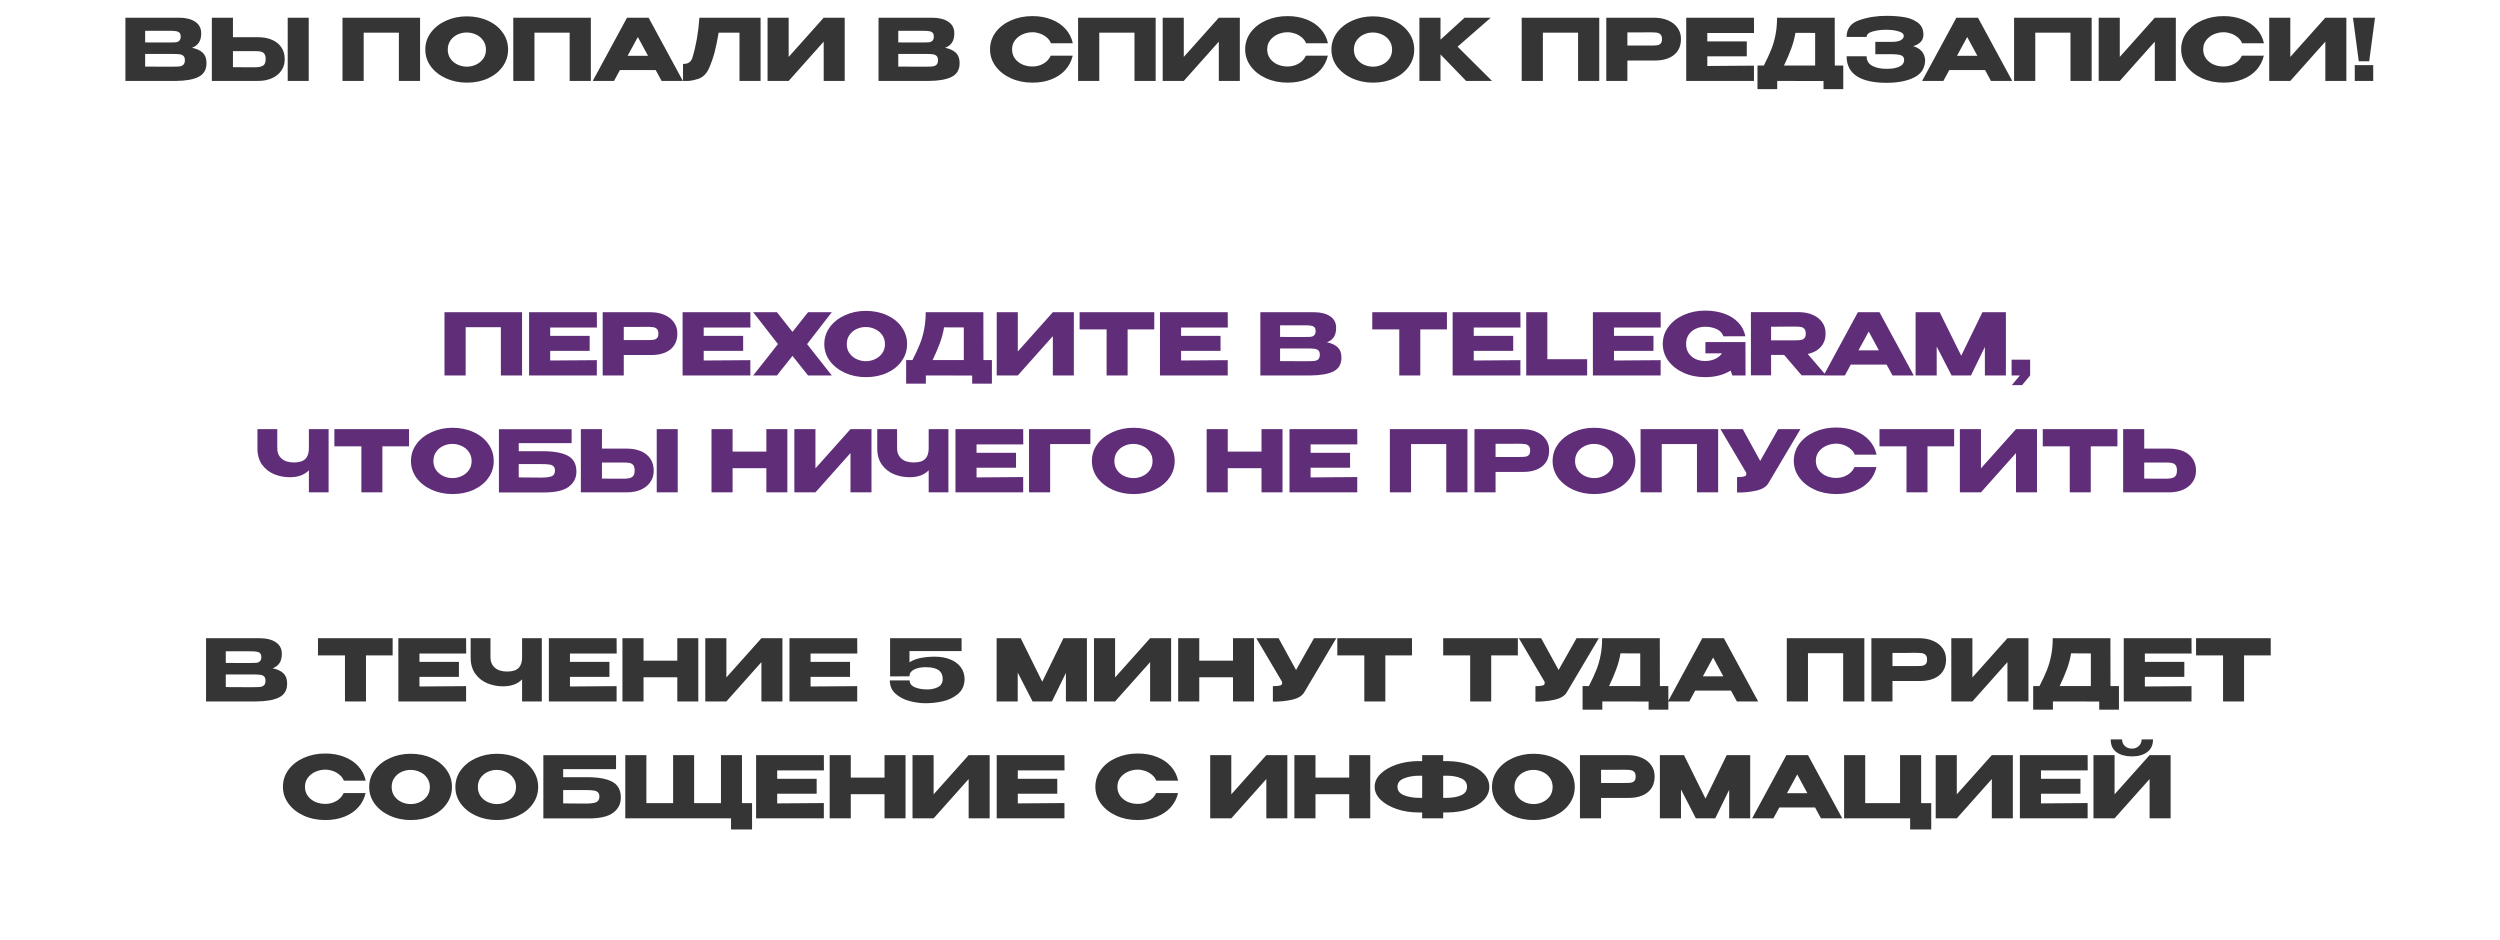 <?xml version="1.0" encoding="UTF-8"?> <svg xmlns="http://www.w3.org/2000/svg" width="1112" height="418" viewBox="0 0 1112 418" fill="none"> <path d="M85.386 21.256C87.514 21.687 89.122 22.434 90.212 23.498C91.301 24.537 91.846 26.031 91.846 27.982V28.134C91.846 30.997 90.655 33.023 88.274 34.214C85.918 35.379 82.523 35.975 78.09 36H78.014H76.532H55.784V7.88H79.838C82.776 7.905 85.12 8.513 86.868 9.704C88.616 10.895 89.49 12.579 89.49 14.758V14.91C89.49 16.557 89.148 17.899 88.464 18.938C87.78 19.977 86.754 20.749 85.386 21.256ZM75.43 18.9C76.696 18.9 77.621 18.875 78.204 18.824C78.812 18.748 79.318 18.52 79.724 18.14C80.154 17.76 80.37 17.127 80.37 16.24C80.37 15.429 80.167 14.847 79.762 14.492C79.356 14.137 78.837 13.922 78.204 13.846C77.57 13.745 76.646 13.694 75.43 13.694H75.392H64.562V18.862C67.171 18.862 68.894 18.875 69.73 18.9H71.554H75.43ZM76.684 29.654C78.102 29.654 79.166 29.616 79.876 29.54C80.585 29.439 81.155 29.185 81.586 28.78C82.016 28.349 82.232 27.678 82.232 26.766C82.232 25.879 82.016 25.246 81.586 24.866C81.155 24.461 80.585 24.22 79.876 24.144C79.166 24.043 78.102 23.992 76.684 23.992H76.646H64.562V29.616C68.134 29.616 70.667 29.629 72.162 29.654C73.682 29.654 74.72 29.654 75.278 29.654H76.684ZM114.635 16.544C117.042 16.544 119.144 16.924 120.943 17.684C122.742 18.444 124.135 19.559 125.123 21.028C126.136 22.497 126.643 24.258 126.643 26.31V26.462C126.643 28.337 126.136 29.996 125.123 31.44C124.135 32.884 122.729 34.011 120.905 34.822C119.106 35.607 117.029 36 114.673 36H94.229V7.88H103.615V16.544H114.635ZM127.973 36V7.88H137.321V36H127.973ZM113.495 29.92C115.066 29.92 116.231 29.679 116.991 29.198C117.776 28.717 118.169 27.741 118.169 26.272C118.169 25.233 117.979 24.461 117.599 23.954C117.219 23.447 116.712 23.118 116.079 22.966C115.446 22.814 114.584 22.738 113.495 22.738H113.457H103.615V29.882C106.604 29.882 108.694 29.895 109.885 29.92C111.101 29.92 111.924 29.92 112.355 29.92H113.495ZM186.846 7.88V36H177.422V14.53H161.766V36H152.342V7.88H186.846ZM207.641 7.272C211.112 7.272 214.24 7.918 217.027 9.21C219.839 10.477 222.03 12.237 223.601 14.492C225.197 16.721 225.995 19.242 225.995 22.054C225.995 24.841 225.197 27.349 223.601 29.578C222.03 31.807 219.852 33.568 217.065 34.86C214.278 36.127 211.15 36.76 207.679 36.76C204.335 36.76 201.244 36.127 198.407 34.86C195.57 33.568 193.315 31.807 191.643 29.578C189.996 27.323 189.173 24.815 189.173 22.054C189.173 19.267 189.996 16.747 191.643 14.492C193.315 12.237 195.557 10.477 198.369 9.21C201.206 7.918 204.297 7.272 207.641 7.272ZM207.679 29.654C209.098 29.654 210.453 29.35 211.745 28.742C213.062 28.134 214.126 27.26 214.937 26.12C215.748 24.98 216.153 23.625 216.153 22.054C216.153 20.483 215.735 19.128 214.899 17.988C214.088 16.823 213.024 15.949 211.707 15.366C210.39 14.758 209.022 14.454 207.603 14.454C206.159 14.454 204.791 14.758 203.499 15.366C202.207 15.974 201.156 16.861 200.345 18.026C199.56 19.166 199.167 20.509 199.167 22.054C199.167 23.625 199.572 24.98 200.383 26.12C201.194 27.26 202.245 28.134 203.537 28.742C204.854 29.35 206.235 29.654 207.679 29.654ZM262.809 7.88V36H253.385V14.53H237.729V36H228.305V7.88H262.809ZM303.744 36H294.282L291.66 31.174H275.738L273.116 36H263.654L278.892 7.88H288.506L303.744 36ZM283.718 16.468L279.158 24.828H288.24L283.718 16.468ZM338.309 7.88V36H328.923V14.53H319.651C319.094 17.849 318.511 20.699 317.903 23.08C317.295 25.436 316.434 27.906 315.319 30.49C314.179 32.897 312.583 34.429 310.531 35.088C308.504 35.721 306.908 36.025 305.743 36C304.603 36 303.957 36 303.805 36V28.438C305.021 28.438 305.946 28.21 306.579 27.754C307.212 27.273 307.668 26.614 307.947 25.778C309.594 20.407 310.645 14.441 311.101 7.88H338.309ZM350.8 7.88V25.322L366.38 7.88H375.728V36H366.38V18.52L350.8 36H341.414V7.88H350.8ZM420.372 21.256C422.5 21.687 424.109 22.434 425.198 23.498C426.287 24.537 426.832 26.031 426.832 27.982V28.134C426.832 30.997 425.641 33.023 423.26 34.214C420.904 35.379 417.509 35.975 413.076 36H413H411.518H390.77V7.88H414.824C417.763 7.905 420.106 8.513 421.854 9.704C423.602 10.895 424.476 12.579 424.476 14.758V14.91C424.476 16.557 424.134 17.899 423.45 18.938C422.766 19.977 421.74 20.749 420.372 21.256ZM410.416 18.9C411.683 18.9 412.607 18.875 413.19 18.824C413.798 18.748 414.305 18.52 414.71 18.14C415.141 17.76 415.356 17.127 415.356 16.24C415.356 15.429 415.153 14.847 414.748 14.492C414.343 14.137 413.823 13.922 413.19 13.846C412.557 13.745 411.632 13.694 410.416 13.694H410.378H399.548V18.862C402.157 18.862 403.88 18.875 404.716 18.9H406.54H410.416ZM411.67 29.654C413.089 29.654 414.153 29.616 414.862 29.54C415.571 29.439 416.141 29.185 416.572 28.78C417.003 28.349 417.218 27.678 417.218 26.766C417.218 25.879 417.003 25.246 416.572 24.866C416.141 24.461 415.571 24.22 414.862 24.144C414.153 24.043 413.089 23.992 411.67 23.992H411.632H399.548V29.616C403.12 29.616 405.653 29.629 407.148 29.654C408.668 29.654 409.707 29.654 410.264 29.654H411.67ZM440.367 21.978C440.367 19.166 441.191 16.633 442.837 14.378C444.509 12.123 446.777 10.363 449.639 9.096C452.527 7.804 455.719 7.158 459.215 7.158C462.357 7.158 465.194 7.665 467.727 8.678C470.261 9.666 472.338 11.072 473.959 12.896C475.581 14.695 476.657 16.81 477.189 19.242H467.461C467.081 18.229 466.435 17.355 465.523 16.62C464.637 15.86 463.636 15.29 462.521 14.91C461.407 14.53 460.317 14.34 459.253 14.34C457.759 14.34 456.302 14.644 454.883 15.252C453.49 15.86 452.35 16.747 451.463 17.912C450.602 19.052 450.171 20.407 450.171 21.978C450.171 23.549 450.602 24.917 451.463 26.082C452.325 27.222 453.439 28.096 454.807 28.704C456.201 29.287 457.683 29.578 459.253 29.578C461.001 29.578 462.61 29.16 464.079 28.324C465.574 27.488 466.676 26.297 467.385 24.752H477.151C476.594 27.159 475.505 29.274 473.883 31.098C472.262 32.897 470.197 34.29 467.689 35.278C465.181 36.266 462.357 36.76 459.215 36.76C455.745 36.76 452.565 36.114 449.677 34.822C446.815 33.53 444.547 31.757 442.875 29.502C441.203 27.247 440.367 24.739 440.367 21.978ZM514.04 7.88V36H504.616V14.53H488.96V36H479.536V7.88H514.04ZM526.55 7.88V25.322L542.13 7.88H551.478V36H542.13V18.52L526.55 36H517.164V7.88H526.55ZM553.848 21.978C553.848 19.166 554.671 16.633 556.318 14.378C557.99 12.123 560.257 10.363 563.12 9.096C566.008 7.804 569.2 7.158 572.696 7.158C575.837 7.158 578.674 7.665 581.208 8.678C583.741 9.666 585.818 11.072 587.44 12.896C589.061 14.695 590.138 16.81 590.67 19.242H580.942C580.562 18.229 579.916 17.355 579.004 16.62C578.117 15.86 577.116 15.29 576.002 14.91C574.887 14.53 573.798 14.34 572.734 14.34C571.239 14.34 569.782 14.644 568.364 15.252C566.97 15.86 565.83 16.747 564.944 17.912C564.082 19.052 563.652 20.407 563.652 21.978C563.652 23.549 564.082 24.917 564.944 26.082C565.805 27.222 566.92 28.096 568.288 28.704C569.681 29.287 571.163 29.578 572.734 29.578C574.482 29.578 576.09 29.16 577.56 28.324C579.054 27.488 580.156 26.297 580.866 24.752H590.632C590.074 27.159 588.985 29.274 587.364 31.098C585.742 32.897 583.678 34.29 581.17 35.278C578.662 36.266 575.837 36.76 572.696 36.76C569.225 36.76 566.046 36.114 563.158 34.822C560.295 33.53 558.028 31.757 556.356 29.502C554.684 27.247 553.848 24.739 553.848 21.978ZM610.686 7.272C614.157 7.272 617.285 7.918 620.072 9.21C622.884 10.477 625.075 12.237 626.646 14.492C628.242 16.721 629.04 19.242 629.04 22.054C629.04 24.841 628.242 27.349 626.646 29.578C625.075 31.807 622.897 33.568 620.11 34.86C617.323 36.127 614.195 36.76 610.724 36.76C607.38 36.76 604.289 36.127 601.452 34.86C598.615 33.568 596.36 31.807 594.688 29.578C593.041 27.323 592.218 24.815 592.218 22.054C592.218 19.267 593.041 16.747 594.688 14.492C596.36 12.237 598.602 10.477 601.414 9.21C604.251 7.918 607.342 7.272 610.686 7.272ZM610.724 29.654C612.143 29.654 613.498 29.35 614.79 28.742C616.107 28.134 617.171 27.26 617.982 26.12C618.793 24.98 619.198 23.625 619.198 22.054C619.198 20.483 618.78 19.128 617.944 17.988C617.133 16.823 616.069 15.949 614.752 15.366C613.435 14.758 612.067 14.454 610.648 14.454C609.204 14.454 607.836 14.758 606.544 15.366C605.252 15.974 604.201 16.861 603.39 18.026C602.605 19.166 602.212 20.509 602.212 22.054C602.212 23.625 602.617 24.98 603.428 26.12C604.239 27.26 605.29 28.134 606.582 28.742C607.899 29.35 609.28 29.654 610.724 29.654ZM648.336 20.762L663.65 36H652.136L640.736 24.22V36H631.35V7.88H640.736V17.646L651.452 7.88H663.08L648.336 20.762ZM711.35 7.88V36H701.926V14.53H686.27V36H676.846V7.88H711.35ZM735.717 7.88C738.073 7.88 740.15 8.273 741.949 9.058C743.773 9.843 745.179 10.945 746.167 12.364C747.18 13.757 747.687 15.379 747.687 17.228V17.38C747.687 20.42 746.648 22.776 744.571 24.448C742.494 26.095 739.656 26.918 736.059 26.918H723.861V36H714.475V7.88H735.717ZM734.045 20.268C735.362 20.268 736.338 20.23 736.971 20.154C737.63 20.078 738.174 19.837 738.605 19.432C739.036 19.027 739.251 18.355 739.251 17.418C739.251 16.455 739.036 15.759 738.605 15.328C738.174 14.897 737.617 14.631 736.933 14.53C736.249 14.429 735.286 14.378 734.045 14.378H732.791C732.284 14.378 731.398 14.391 730.131 14.416C728.864 14.416 726.774 14.416 723.861 14.416V20.268H734.007H734.045ZM776.968 25.056H759.412V29.35L780.16 29.198V36H750.026V7.88H780.16L780.198 14.682H759.412V18.406H776.968V25.056ZM816.12 29.16H819.882V39.648H811.104V36.038L790.508 36V39.648H781.73V29.16H784.542C785.91 26.5 787.012 24.119 787.848 22.016C788.684 19.913 789.318 17.722 789.748 15.442C790.204 13.137 790.432 10.616 790.432 7.88H816.082L816.12 29.16ZM798.602 14.606C798.197 17.038 797.576 19.369 796.74 21.598C795.93 23.827 794.853 26.348 793.51 29.16H807.38V14.644L798.602 14.606ZM856.294 26.69C856.269 30.211 854.673 32.783 851.506 34.404C848.339 36.025 844.21 36.836 839.118 36.836C833.367 36.836 828.972 35.861 825.932 33.91C822.892 31.934 821.372 28.97 821.372 25.018H830.264C830.264 26.969 831.125 28.4 832.848 29.312C834.571 30.199 836.661 30.629 839.118 30.604C841.271 30.655 843.108 30.363 844.628 29.73C846.148 29.097 846.921 28.083 846.946 26.69C846.946 25.981 846.756 25.449 846.376 25.094C845.996 24.714 845.401 24.461 844.59 24.334C843.779 24.182 842.639 24.106 841.17 24.106H834.14V18.634H841.17C843.197 18.634 844.641 18.381 845.502 17.874C846.363 17.367 846.794 16.747 846.794 16.012C846.794 15.075 846.047 14.391 844.552 13.96C843.083 13.504 841.271 13.263 839.118 13.238C836.661 13.238 834.571 13.504 832.848 14.036C831.125 14.543 830.264 15.341 830.264 16.43H821.372C821.372 12.782 823.209 10.312 826.882 9.02C830.581 7.703 834.659 7.044 839.118 7.044C841.829 7.044 844.349 7.221 846.68 7.576C849.036 7.905 851.101 8.691 852.874 9.932C854.647 11.173 855.534 13.01 855.534 15.442C855.534 17.925 854.014 19.622 850.974 20.534C854.267 21.522 856.041 23.549 856.294 26.614V26.69ZM895.045 36H885.583L882.961 31.174H867.039L864.417 36H854.955L870.193 7.88H879.807L895.045 36ZM875.019 16.468L870.459 24.828H879.541L875.019 16.468ZM930.37 7.88V36H920.946V14.53H905.29V36H895.866V7.88H930.37ZM942.881 7.88V25.322L958.461 7.88H967.809V36H958.461V18.52L942.881 36H933.495V7.88H942.881ZM970.178 21.978C970.178 19.166 971.001 16.633 972.648 14.378C974.32 12.123 976.587 10.363 979.45 9.096C982.338 7.804 985.53 7.158 989.026 7.158C992.167 7.158 995.005 7.665 997.538 8.678C1000.07 9.666 1002.15 11.072 1003.77 12.896C1005.39 14.695 1006.47 16.81 1007 19.242H997.272C996.892 18.229 996.246 17.355 995.334 16.62C994.447 15.86 993.447 15.29 992.332 14.91C991.217 14.53 990.128 14.34 989.064 14.34C987.569 14.34 986.113 14.644 984.694 15.252C983.301 15.86 982.161 16.747 981.274 17.912C980.413 19.052 979.982 20.407 979.982 21.978C979.982 23.549 980.413 24.917 981.274 26.082C982.135 27.222 983.25 28.096 984.618 28.704C986.011 29.287 987.493 29.578 989.064 29.578C990.812 29.578 992.421 29.16 993.89 28.324C995.385 27.488 996.487 26.297 997.196 24.752H1006.96C1006.4 27.159 1005.32 29.274 1003.69 31.098C1002.07 32.897 1000.01 34.29 997.5 35.278C994.992 36.266 992.167 36.76 989.026 36.76C985.555 36.76 982.376 36.114 979.488 34.822C976.625 33.53 974.358 31.757 972.686 29.502C971.014 27.247 970.178 24.739 970.178 21.978ZM1018.73 7.88V25.322L1034.31 7.88H1043.66V36H1034.31V18.52L1018.73 36H1009.35V7.88H1018.73ZM1049.18 27.26L1046.6 7.88H1056.4L1053.82 27.26H1049.18ZM1047.4 28.97V36H1055.61V28.97H1047.4Z" fill="#353535"></path> <path d="M232.212 138.88V167H222.788V145.53H207.132V167H197.708V138.88H232.212ZM262.279 156.056H244.723V160.35L265.471 160.198V167H235.337V138.88H265.471L265.509 145.682H244.723V149.406H262.279V156.056ZM289.31 138.88C291.666 138.88 293.743 139.273 295.542 140.058C297.366 140.843 298.772 141.945 299.76 143.364C300.773 144.757 301.28 146.379 301.28 148.228V148.38C301.28 151.42 300.241 153.776 298.164 155.448C296.086 157.095 293.249 157.918 289.652 157.918H277.454V167H268.068V138.88H289.31ZM287.638 151.268C288.955 151.268 289.93 151.23 290.564 151.154C291.222 151.078 291.767 150.837 292.198 150.432C292.628 150.027 292.844 149.355 292.844 148.418C292.844 147.455 292.628 146.759 292.198 146.328C291.767 145.897 291.21 145.631 290.526 145.53C289.842 145.429 288.879 145.378 287.638 145.378H286.384C285.877 145.378 284.99 145.391 283.724 145.416C282.457 145.416 280.367 145.416 277.454 145.416V151.268H287.6H287.638ZM330.561 156.056H313.005V160.35L333.753 160.198V167H303.619V138.88H333.753L333.791 145.682H313.005V149.406H330.561V156.056ZM359.415 138.88H369.979L358.997 153.054L369.979 167H359.415L352.499 158.298L345.583 167H335.019L346.039 153.054L335.019 138.88H345.583L352.499 147.62L359.415 138.88ZM385.117 138.272C388.587 138.272 391.716 138.918 394.503 140.21C397.315 141.477 399.506 143.237 401.077 145.492C402.673 147.721 403.471 150.242 403.471 153.054C403.471 155.841 402.673 158.349 401.077 160.578C399.506 162.807 397.327 164.568 394.541 165.86C391.754 167.127 388.625 167.76 385.155 167.76C381.811 167.76 378.72 167.127 375.883 165.86C373.045 164.568 370.791 162.807 369.119 160.578C367.472 158.323 366.649 155.815 366.649 153.054C366.649 150.267 367.472 147.747 369.119 145.492C370.791 143.237 373.033 141.477 375.845 140.21C378.682 138.918 381.773 138.272 385.117 138.272ZM385.155 160.654C386.573 160.654 387.929 160.35 389.221 159.742C390.538 159.134 391.602 158.26 392.413 157.12C393.223 155.98 393.629 154.625 393.629 153.054C393.629 151.483 393.211 150.128 392.375 148.988C391.564 147.823 390.5 146.949 389.183 146.366C387.865 145.758 386.497 145.454 385.079 145.454C383.635 145.454 382.267 145.758 380.975 146.366C379.683 146.974 378.631 147.861 377.821 149.026C377.035 150.166 376.643 151.509 376.643 153.054C376.643 154.625 377.048 155.98 377.859 157.12C378.669 158.26 379.721 159.134 381.013 159.742C382.33 160.35 383.711 160.654 385.155 160.654ZM437.438 160.16H441.2V170.648H432.422V167.038L411.826 167V170.648H403.048V160.16H405.86C407.228 157.5 408.33 155.119 409.166 153.016C410.002 150.913 410.635 148.722 411.066 146.442C411.522 144.137 411.75 141.616 411.75 138.88H437.4L437.438 160.16ZM419.92 145.606C419.514 148.038 418.894 150.369 418.058 152.598C417.247 154.827 416.17 157.348 414.828 160.16H428.698V145.644L419.92 145.606ZM452.721 138.88V156.322L468.301 138.88H477.649V167H468.301V149.52L452.721 167H443.335V138.88H452.721ZM480.209 146.48V138.88H513.421L480.209 146.48ZM513.421 138.88V146.518H501.565V167H492.217V146.518H480.209V138.88H513.421ZM542.9 156.056H525.344V160.35L546.092 160.198V167H515.958V138.88H546.092L546.13 145.682H525.344V149.406H542.9V156.056ZM590.203 152.256C592.331 152.687 593.94 153.434 595.029 154.498C596.118 155.537 596.663 157.031 596.663 158.982V159.134C596.663 161.997 595.472 164.023 593.091 165.214C590.735 166.379 587.34 166.975 582.907 167H582.831H581.349H560.601V138.88H584.655C587.594 138.905 589.937 139.513 591.685 140.704C593.433 141.895 594.307 143.579 594.307 145.758V145.91C594.307 147.557 593.965 148.899 593.281 149.938C592.597 150.977 591.571 151.749 590.203 152.256ZM580.247 149.9C581.514 149.9 582.438 149.875 583.021 149.824C583.629 149.748 584.136 149.52 584.541 149.14C584.972 148.76 585.187 148.127 585.187 147.24C585.187 146.429 584.984 145.847 584.579 145.492C584.174 145.137 583.654 144.922 583.021 144.846C582.388 144.745 581.463 144.694 580.247 144.694H580.209H569.379V149.862C571.988 149.862 573.711 149.875 574.547 149.9H576.371H580.247ZM581.501 160.654C582.92 160.654 583.984 160.616 584.693 160.54C585.402 160.439 585.972 160.185 586.403 159.78C586.834 159.349 587.049 158.678 587.049 157.766C587.049 156.879 586.834 156.246 586.403 155.866C585.972 155.461 585.402 155.22 584.693 155.144C583.984 155.043 582.92 154.992 581.501 154.992H581.463H569.379V160.616C572.951 160.616 575.484 160.629 576.979 160.654C578.499 160.654 579.538 160.654 580.095 160.654H581.501ZM610.388 146.48V138.88H643.6L610.388 146.48ZM643.6 138.88V146.518H631.744V167H622.396V146.518H610.388V138.88H643.6ZM673.08 156.056H655.524V160.35L676.272 160.198V167H646.138V138.88H676.272L676.31 145.682H655.524V149.406H673.08V156.056ZM688.255 138.88V159.78H705.963V167H678.869V138.88H688.255ZM735.461 156.056H717.905V160.35L738.653 160.198V167H708.519V138.88H738.653L738.691 145.682H717.905V149.406H735.461V156.056ZM776.421 167H770.531L769.809 164.834C766.617 166.785 762.817 167.76 758.409 167.76C754.913 167.76 751.733 167.114 748.871 165.822C746.008 164.53 743.741 162.757 742.069 160.502C740.422 158.247 739.599 155.739 739.599 152.978C739.599 150.166 740.435 147.633 742.107 145.378C743.779 143.123 746.046 141.363 748.909 140.096C751.771 138.804 754.938 138.158 758.409 138.158C761.525 138.158 764.349 138.601 766.883 139.488C769.416 140.375 771.506 141.679 773.153 143.402C774.799 145.099 775.863 147.151 776.345 149.558L766.579 149.596C766.072 148.127 765.059 147.05 763.539 146.366C762.044 145.682 760.347 145.34 758.447 145.34C756.876 145.34 755.445 145.657 754.153 146.29C752.861 146.898 751.835 147.785 751.075 148.95C750.34 150.09 749.973 151.433 749.973 152.978C749.973 154.549 750.353 155.917 751.113 157.082C751.873 158.222 752.899 159.096 754.191 159.704C755.483 160.287 756.901 160.578 758.447 160.578C759.992 160.578 761.436 160.287 762.779 159.704C764.121 159.121 765.173 158.273 765.933 157.158H758.561V152.142H776.383V155.448L776.421 167ZM801.376 166.962L793.586 157.88H787.772V166.962H778.804V138.842H800.046C802.402 138.842 804.479 139.235 806.278 140.02C808.102 140.805 809.508 141.907 810.496 143.326C811.509 144.719 812.016 146.341 812.016 148.19V148.342C812.016 150.749 811.307 152.737 809.888 154.308C808.495 155.879 806.557 156.93 804.074 157.462L812.244 166.962H801.376ZM803.2 148.418C803.2 147.43 802.985 146.708 802.554 146.252C802.149 145.796 801.617 145.517 800.958 145.416C800.299 145.315 799.337 145.264 798.07 145.264H796.702C794.827 145.315 791.851 145.34 787.772 145.34V151.382H797.994H798.07C799.337 151.382 800.299 151.331 800.958 151.23C801.617 151.129 802.149 150.875 802.554 150.47C802.985 150.039 803.2 149.355 803.2 148.418ZM851.237 167H841.775L839.153 162.174H823.231L820.609 167H811.147L826.385 138.88H835.999L851.237 167ZM831.211 147.468L826.651 155.828H835.733L831.211 147.468ZM892.224 138.88V167H882.876V154.308L876.682 167H868.056L861.444 154.156V167H852.058V138.88H862.774L872.35 158.222L881.774 138.88H892.224ZM894.757 167V159.97H903.003V167L899.431 171.294H894.871L898.443 167H894.757ZM137.39 190.88H146.168V219H137.39V209.196C135.389 211.248 132.552 212.274 128.878 212.274C126.472 212.274 124.166 211.831 121.962 210.944C119.784 210.032 117.998 208.626 116.604 206.726C115.211 204.801 114.514 202.394 114.514 199.506V190.88H123.33V199.392C123.33 201.317 123.976 202.85 125.268 203.99C126.56 205.13 128.397 205.7 130.778 205.7C133.084 205.7 134.756 205.181 135.794 204.142C136.858 203.103 137.39 201.558 137.39 199.506V190.88ZM148.729 198.48V190.88H181.941L148.729 198.48ZM181.941 190.88V198.518H170.085V219H160.737V198.518H148.729V190.88H181.941ZM201.258 190.272C204.729 190.272 207.858 190.918 210.644 192.21C213.456 193.477 215.648 195.237 217.218 197.492C218.814 199.721 219.612 202.242 219.612 205.054C219.612 207.841 218.814 210.349 217.218 212.578C215.648 214.807 213.469 216.568 210.682 217.86C207.896 219.127 204.767 219.76 201.296 219.76C197.952 219.76 194.862 219.127 192.024 217.86C189.187 216.568 186.932 214.807 185.26 212.578C183.614 210.323 182.79 207.815 182.79 205.054C182.79 202.267 183.614 199.747 185.26 197.492C186.932 195.237 189.174 193.477 191.986 192.21C194.824 190.918 197.914 190.272 201.258 190.272ZM201.296 212.654C202.715 212.654 204.07 212.35 205.362 211.742C206.68 211.134 207.744 210.26 208.554 209.12C209.365 207.98 209.77 206.625 209.77 205.054C209.77 203.483 209.352 202.128 208.516 200.988C207.706 199.823 206.642 198.949 205.324 198.366C204.007 197.758 202.639 197.454 201.22 197.454C199.776 197.454 198.408 197.758 197.116 198.366C195.824 198.974 194.773 199.861 193.962 201.026C193.177 202.166 192.784 203.509 192.784 205.054C192.784 206.625 193.19 207.98 194 209.12C194.811 210.26 195.862 211.134 197.154 211.742C198.472 212.35 199.852 212.654 201.296 212.654ZM241.15 200.684C244.874 200.684 247.851 201.026 250.08 201.71C252.335 202.369 253.944 203.357 254.906 204.674C255.894 205.991 256.388 207.663 256.388 209.69V209.804C256.388 212.54 255.274 214.757 253.044 216.454C250.84 218.151 247.268 219.013 242.328 219.038H221.922V190.918H254.26V197.112H230.738V200.684H241.15ZM240.808 212.426C242.962 212.426 244.507 212.223 245.444 211.818C246.382 211.387 246.85 210.539 246.85 209.272C246.85 208.436 246.622 207.815 246.166 207.41C245.736 206.979 245.102 206.713 244.266 206.612C243.456 206.485 242.303 206.422 240.808 206.422H240.77H230.738V212.35C235.501 212.35 238.541 212.375 239.858 212.426H240.808ZM278.77 199.544C281.176 199.544 283.279 199.924 285.078 200.684C286.876 201.444 288.27 202.559 289.258 204.028C290.271 205.497 290.778 207.258 290.778 209.31V209.462C290.778 211.337 290.271 212.996 289.258 214.44C288.27 215.884 286.864 217.011 285.04 217.822C283.241 218.607 281.164 219 278.808 219H258.364V190.88H267.75V199.544H278.77ZM292.108 219V190.88H301.456V219H292.108ZM277.63 212.92C279.2 212.92 280.366 212.679 281.126 212.198C281.911 211.717 282.304 210.741 282.304 209.272C282.304 208.233 282.114 207.461 281.734 206.954C281.354 206.447 280.847 206.118 280.214 205.966C279.58 205.814 278.719 205.738 277.63 205.738H277.592H267.75V212.882C270.739 212.882 272.829 212.895 274.02 212.92C275.236 212.92 276.059 212.92 276.49 212.92H277.63ZM325.863 200.874H340.873V190.88H350.221V219H340.873V208.246H325.863V219H316.477V190.88H325.863V200.874ZM362.713 190.88V208.322L378.293 190.88H387.641V219H378.293V201.52L362.713 219H353.327V190.88H362.713ZM413.076 190.88H421.854V219H413.076V209.196C411.075 211.248 408.237 212.274 404.564 212.274C402.157 212.274 399.852 211.831 397.648 210.944C395.469 210.032 393.683 208.626 392.29 206.726C390.897 204.801 390.2 202.394 390.2 199.506V190.88H399.016V199.392C399.016 201.317 399.662 202.85 400.954 203.99C402.246 205.13 404.083 205.7 406.464 205.7C408.769 205.7 410.441 205.181 411.48 204.142C412.544 203.103 413.076 201.558 413.076 199.506V190.88ZM451.927 208.056H434.371V212.35L455.119 212.198V219H424.985V190.88H455.119L455.157 197.682H434.371V201.406H451.927V208.056ZM484.999 190.88V197.53H467.101V219H457.715V190.88H484.999ZM504.145 190.272C507.616 190.272 510.744 190.918 513.531 192.21C516.343 193.477 518.534 195.237 520.105 197.492C521.701 199.721 522.499 202.242 522.499 205.054C522.499 207.841 521.701 210.349 520.105 212.578C518.534 214.807 516.356 216.568 513.569 217.86C510.782 219.127 507.654 219.76 504.183 219.76C500.839 219.76 497.748 219.127 494.911 217.86C492.074 216.568 489.819 214.807 488.147 212.578C486.5 210.323 485.677 207.815 485.677 205.054C485.677 202.267 486.5 199.747 488.147 197.492C489.819 195.237 492.061 193.477 494.873 192.21C497.71 190.918 500.801 190.272 504.145 190.272ZM504.183 212.654C505.602 212.654 506.957 212.35 508.249 211.742C509.566 211.134 510.63 210.26 511.441 209.12C512.252 207.98 512.657 206.625 512.657 205.054C512.657 203.483 512.239 202.128 511.403 200.988C510.592 199.823 509.528 198.949 508.211 198.366C506.894 197.758 505.526 197.454 504.107 197.454C502.663 197.454 501.295 197.758 500.003 198.366C498.711 198.974 497.66 199.861 496.849 201.026C496.064 202.166 495.671 203.509 495.671 205.054C495.671 206.625 496.076 207.98 496.887 209.12C497.698 210.26 498.749 211.134 500.041 211.742C501.358 212.35 502.739 212.654 504.183 212.654ZM546.107 200.874H561.117V190.88H570.465V219H561.117V208.246H546.107V219H536.721V190.88H546.107V200.874ZM600.513 208.056H582.957V212.35L603.705 212.198V219H573.571V190.88H603.705L603.743 197.682H582.957V201.406H600.513V208.056ZM652.717 190.88V219H643.293V197.53H627.637V219H618.213V190.88H652.717ZM677.084 190.88C679.44 190.88 681.518 191.273 683.316 192.058C685.14 192.843 686.546 193.945 687.534 195.364C688.548 196.757 689.054 198.379 689.054 200.228V200.38C689.054 203.42 688.016 205.776 685.938 207.448C683.861 209.095 681.024 209.918 677.426 209.918H665.228V219H655.842V190.88H677.084ZM675.412 203.268C676.73 203.268 677.705 203.23 678.338 203.154C678.997 203.078 679.542 202.837 679.972 202.432C680.403 202.027 680.618 201.355 680.618 200.418C680.618 199.455 680.403 198.759 679.972 198.328C679.542 197.897 678.984 197.631 678.3 197.53C677.616 197.429 676.654 197.378 675.412 197.378H674.158C673.652 197.378 672.765 197.391 671.498 197.416C670.232 197.416 668.142 197.416 665.228 197.416V203.268H675.374H675.412ZM709.063 190.272C712.534 190.272 715.662 190.918 718.449 192.21C721.261 193.477 723.452 195.237 725.023 197.492C726.619 199.721 727.417 202.242 727.417 205.054C727.417 207.841 726.619 210.349 725.023 212.578C723.452 214.807 721.274 216.568 718.487 217.86C715.7 219.127 712.572 219.76 709.101 219.76C705.757 219.76 702.666 219.127 699.829 217.86C696.992 216.568 694.737 214.807 693.065 212.578C691.418 210.323 690.595 207.815 690.595 205.054C690.595 202.267 691.418 199.747 693.065 197.492C694.737 195.237 696.979 193.477 699.791 192.21C702.628 190.918 705.719 190.272 709.063 190.272ZM709.101 212.654C710.52 212.654 711.875 212.35 713.167 211.742C714.484 211.134 715.548 210.26 716.359 209.12C717.17 207.98 717.575 206.625 717.575 205.054C717.575 203.483 717.157 202.128 716.321 200.988C715.51 199.823 714.446 198.949 713.129 198.366C711.812 197.758 710.444 197.454 709.025 197.454C707.581 197.454 706.213 197.758 704.921 198.366C703.629 198.974 702.578 199.861 701.767 201.026C700.982 202.166 700.589 203.509 700.589 205.054C700.589 206.625 700.994 207.98 701.805 209.12C702.616 210.26 703.667 211.134 704.959 211.742C706.276 212.35 707.657 212.654 709.101 212.654ZM764.231 190.88V219H754.807V197.53H739.151V219H729.727V190.88H764.231ZM800.834 190.88L786.698 214.744C785.786 216.441 783.937 217.607 781.15 218.24C778.389 218.848 775.551 219.127 772.638 219.076V212.198C774.031 212.198 775.019 212.122 775.602 211.97C776.21 211.818 776.552 211.628 776.628 211.4C776.729 211.172 776.767 210.805 776.742 210.298L765.266 190.88H775.184L782.936 205.016L790.916 190.88H800.834ZM797.879 204.978C797.879 202.166 798.702 199.633 800.349 197.378C802.021 195.123 804.288 193.363 807.151 192.096C810.039 190.804 813.231 190.158 816.727 190.158C819.868 190.158 822.706 190.665 825.239 191.678C827.772 192.666 829.85 194.072 831.471 195.896C833.092 197.695 834.169 199.81 834.701 202.242H824.973C824.593 201.229 823.947 200.355 823.035 199.62C822.148 198.86 821.148 198.29 820.033 197.91C818.918 197.53 817.829 197.34 816.765 197.34C815.27 197.34 813.814 197.644 812.395 198.252C811.002 198.86 809.862 199.747 808.975 200.912C808.114 202.052 807.683 203.407 807.683 204.978C807.683 206.549 808.114 207.917 808.975 209.082C809.836 210.222 810.951 211.096 812.319 211.704C813.712 212.287 815.194 212.578 816.765 212.578C818.513 212.578 820.122 212.16 821.591 211.324C823.086 210.488 824.188 209.297 824.897 207.752H834.663C834.106 210.159 833.016 212.274 831.395 214.098C829.774 215.897 827.709 217.29 825.201 218.278C822.693 219.266 819.868 219.76 816.727 219.76C813.256 219.76 810.077 219.114 807.189 217.822C804.326 216.53 802.059 214.757 800.387 212.502C798.715 210.247 797.879 207.739 797.879 204.978ZM835.995 198.48V190.88H869.207L835.995 198.48ZM869.207 190.88V198.518H857.351V219H848.003V198.518H835.995V190.88H869.207ZM881.131 190.88V208.322L896.711 190.88H906.059V219H896.711V201.52L881.131 219H871.745V190.88H881.131ZM908.618 198.48V190.88H941.83L908.618 198.48ZM941.83 190.88V198.518H929.974V219H920.626V198.518H908.618V190.88H941.83ZM964.774 199.544C967.18 199.544 969.283 199.924 971.082 200.684C972.88 201.444 974.274 202.559 975.262 204.028C976.275 205.497 976.782 207.258 976.782 209.31V209.462C976.782 211.337 976.275 212.996 975.262 214.44C974.274 215.884 972.868 217.011 971.044 217.822C969.245 218.607 967.168 219 964.812 219H944.368V190.88H953.754V199.544H964.698H964.774ZM963.634 212.92C965.204 212.92 966.37 212.679 967.13 212.198C967.915 211.717 968.308 210.741 968.308 209.272C968.308 208.233 968.118 207.461 967.738 206.954C967.358 206.447 966.851 206.118 966.218 205.966C965.584 205.814 964.723 205.738 963.634 205.738H963.596H953.754V212.882C956.743 212.882 958.833 212.895 960.024 212.92C961.24 212.92 962.063 212.92 962.494 212.92H963.634Z" fill="#602E79"></path> <path d="M121.251 297.256C123.379 297.687 124.987 298.434 126.077 299.498C127.166 300.537 127.711 302.031 127.711 303.982V304.134C127.711 306.997 126.52 309.023 124.139 310.214C121.783 311.379 118.388 311.975 113.955 312H113.879H112.397H91.649V283.88H115.703C118.641 283.905 120.985 284.513 122.733 285.704C124.481 286.895 125.355 288.579 125.355 290.758V290.91C125.355 292.557 125.013 293.899 124.329 294.938C123.645 295.977 122.619 296.749 121.251 297.256ZM111.295 294.9C112.561 294.9 113.486 294.875 114.069 294.824C114.677 294.748 115.183 294.52 115.589 294.14C116.019 293.76 116.235 293.127 116.235 292.24C116.235 291.429 116.032 290.847 115.627 290.492C115.221 290.137 114.702 289.922 114.069 289.846C113.435 289.745 112.511 289.694 111.295 289.694H111.257H100.427V294.862C103.036 294.862 104.759 294.875 105.595 294.9H107.419H111.295ZM112.549 305.654C113.967 305.654 115.031 305.616 115.741 305.54C116.45 305.439 117.02 305.185 117.451 304.78C117.881 304.349 118.097 303.678 118.097 302.766C118.097 301.879 117.881 301.246 117.451 300.866C117.02 300.461 116.45 300.22 115.741 300.144C115.031 300.043 113.967 299.992 112.549 299.992H112.511H100.427V305.616C103.999 305.616 106.532 305.629 108.027 305.654C109.547 305.654 110.585 305.654 111.143 305.654H112.549ZM141.436 291.48V283.88H174.648L141.436 291.48ZM174.648 283.88V291.518H162.792V312H153.444V291.518H141.436V283.88H174.648ZM204.128 301.056H186.572V305.35L207.32 305.198V312H177.186V283.88H207.32L207.358 290.682H186.572V294.406H204.128V301.056ZM232.222 283.88H241V312H232.222V302.196C230.221 304.248 227.384 305.274 223.71 305.274C221.304 305.274 218.998 304.831 216.794 303.944C214.616 303.032 212.83 301.626 211.436 299.726C210.043 297.801 209.346 295.394 209.346 292.506V283.88H218.162V292.392C218.162 294.317 218.808 295.85 220.1 296.99C221.392 298.13 223.229 298.7 225.61 298.7C227.916 298.7 229.588 298.181 230.626 297.142C231.69 296.103 232.222 294.558 232.222 292.506V283.88ZM271.073 301.056H253.517V305.35L274.265 305.198V312H244.131V283.88H274.265L274.303 290.682H253.517V294.406H271.073V301.056ZM286.248 293.874H301.258V283.88H310.606V312H301.258V301.246H286.248V312H276.862V283.88H286.248V293.874ZM323.097 283.88V301.322L338.677 283.88H348.025V312H338.677V294.52L323.097 312H313.711V283.88H323.097ZM378.097 301.056H360.541V305.35L381.289 305.198V312H351.155V283.88H381.289L381.327 290.682H360.541V294.406H378.097V301.056ZM429.047 302.158L419.319 301.968L429.047 302.158ZM429.047 302.196C428.971 304.957 427.971 307.136 426.045 308.732C424.12 310.303 421.865 311.379 419.281 311.962C416.723 312.519 414.202 312.798 411.719 312.798C409.439 312.798 407.083 312.481 404.651 311.848C402.219 311.215 400.129 310.138 398.381 308.618C396.659 307.098 395.797 305.109 395.797 302.652H404.613C404.613 303.944 405.297 304.919 406.665 305.578C408.033 306.211 409.693 306.566 411.643 306.642C413.771 306.743 415.583 306.427 417.077 305.692C418.572 304.957 419.319 303.729 419.319 302.006C419.319 300.283 418.711 298.979 417.495 298.092C416.279 297.205 414.329 296.762 411.643 296.762C409.617 296.762 407.919 297.117 406.551 297.826C405.209 298.51 404.537 299.485 404.537 300.752V300.828L395.911 300.866V283.88H427.717V289.58H404.537V294.596C405.931 293.684 407.603 293.038 409.553 292.658C411.529 292.278 413.607 292.088 415.785 292.088C418.369 292.088 420.662 292.493 422.663 293.304C424.665 294.089 426.223 295.242 427.337 296.762C428.477 298.282 429.047 300.081 429.047 302.158V302.196ZM483.463 283.88V312H474.115V299.308L467.921 312H459.295L452.683 299.156V312H443.297V283.88H454.013L463.589 303.222L473.013 283.88H483.463ZM495.99 283.88V301.322L511.57 283.88H520.918V312H511.57V294.52L495.99 312H486.604V283.88H495.99ZM533.433 293.874H548.443V283.88H557.791V312H548.443V301.246H533.433V312H524.047V283.88H533.433V293.874ZM594.375 283.88L580.239 307.744C579.327 309.441 577.478 310.607 574.691 311.24C571.93 311.848 569.092 312.127 566.179 312.076V305.198C567.572 305.198 568.56 305.122 569.143 304.97C569.751 304.818 570.093 304.628 570.169 304.4C570.27 304.172 570.308 303.805 570.283 303.298L558.807 283.88H568.725L576.477 298.016L584.457 283.88H594.375ZM594.839 291.48V283.88H628.051L594.839 291.48ZM628.051 283.88V291.518H616.195V312H606.847V291.518H594.839V283.88H628.051ZM641.93 291.48V283.88H675.142L641.93 291.48ZM675.142 283.88V291.518H663.286V312H653.938V291.518H641.93V283.88H675.142ZM711.158 283.88L697.022 307.744C696.11 309.441 694.261 310.607 691.474 311.24C688.713 311.848 685.875 312.127 682.962 312.076V305.198C684.355 305.198 685.343 305.122 685.926 304.97C686.534 304.818 686.876 304.628 686.952 304.4C687.053 304.172 687.091 303.805 687.066 303.298L675.59 283.88H685.508L693.26 298.016L701.24 283.88H711.158ZM738.319 305.16H742.081V315.648H733.303V312.038L712.707 312V315.648H703.929V305.16H706.741C708.109 302.5 709.211 300.119 710.047 298.016C710.883 295.913 711.517 293.722 711.947 291.442C712.403 289.137 712.631 286.616 712.631 283.88H738.281L738.319 305.16ZM720.801 290.606C720.396 293.038 719.775 295.369 718.939 297.598C718.129 299.827 717.052 302.348 715.709 305.16H729.579V290.644L720.801 290.606ZM782.027 312H772.565L769.943 307.174H754.021L751.399 312H741.937L757.175 283.88H766.789L782.027 312ZM762.001 292.468L757.441 300.828H766.523L762.001 292.468ZM829.264 283.88V312H819.84V290.53H804.184V312H794.76V283.88H829.264ZM853.631 283.88C855.987 283.88 858.064 284.273 859.863 285.058C861.687 285.843 863.093 286.945 864.081 288.364C865.094 289.757 865.601 291.379 865.601 293.228V293.38C865.601 296.42 864.562 298.776 862.485 300.448C860.408 302.095 857.57 302.918 853.973 302.918H841.775V312H832.389V283.88H853.631ZM851.959 296.268C853.276 296.268 854.252 296.23 854.885 296.154C855.544 296.078 856.088 295.837 856.519 295.432C856.95 295.027 857.165 294.355 857.165 293.418C857.165 292.455 856.95 291.759 856.519 291.328C856.088 290.897 855.531 290.631 854.847 290.53C854.163 290.429 853.2 290.378 851.959 290.378H850.705C850.198 290.378 849.312 290.391 848.045 290.416C846.778 290.416 844.688 290.416 841.775 290.416V296.268H851.921H851.959ZM877.326 283.88V301.322L892.906 283.88H902.254V312H892.906V294.52L877.326 312H867.94V283.88H877.326ZM938.747 305.16H942.509V315.648H933.731V312.038L913.135 312V315.648H904.357V305.16H907.169C908.537 302.5 909.639 300.119 910.475 298.016C911.311 295.913 911.945 293.722 912.375 291.442C912.831 289.137 913.059 286.616 913.059 283.88H938.709L938.747 305.16ZM921.229 290.606C920.824 293.038 920.203 295.369 919.367 297.598C918.557 299.827 917.48 302.348 916.137 305.16H930.007V290.644L921.229 290.606ZM971.587 301.056H954.031V305.35L974.779 305.198V312H944.645V283.88H974.779L974.817 290.682H954.031V294.406H971.587V301.056ZM976.805 291.48V283.88H1010.02L976.805 291.48ZM1010.02 283.88V291.518H998.161V312H988.813V291.518H976.805V283.88H1010.02ZM125.846 349.978C125.846 347.166 126.669 344.633 128.316 342.378C129.988 340.123 132.255 338.363 135.118 337.096C138.006 335.804 141.198 335.158 144.694 335.158C147.835 335.158 150.673 335.665 153.206 336.678C155.739 337.666 157.817 339.072 159.438 340.896C161.059 342.695 162.136 344.81 162.668 347.242H152.94C152.56 346.229 151.914 345.355 151.002 344.62C150.115 343.86 149.115 343.29 148 342.91C146.885 342.53 145.796 342.34 144.732 342.34C143.237 342.34 141.781 342.644 140.362 343.252C138.969 343.86 137.829 344.747 136.942 345.912C136.081 347.052 135.65 348.407 135.65 349.978C135.65 351.549 136.081 352.917 136.942 354.082C137.803 355.222 138.918 356.096 140.286 356.704C141.679 357.287 143.161 357.578 144.732 357.578C146.48 357.578 148.089 357.16 149.558 356.324C151.053 355.488 152.155 354.297 152.864 352.752H162.63C162.073 355.159 160.983 357.274 159.362 359.098C157.741 360.897 155.676 362.29 153.168 363.278C150.66 364.266 147.835 364.76 144.694 364.76C141.223 364.76 138.044 364.114 135.156 362.822C132.293 361.53 130.026 359.757 128.354 357.502C126.682 355.247 125.846 352.739 125.846 349.978ZM182.684 335.272C186.155 335.272 189.283 335.918 192.07 337.21C194.882 338.477 197.073 340.237 198.644 342.492C200.24 344.721 201.038 347.242 201.038 350.054C201.038 352.841 200.24 355.349 198.644 357.578C197.073 359.807 194.895 361.568 192.108 362.86C189.321 364.127 186.193 364.76 182.722 364.76C179.378 364.76 176.287 364.127 173.45 362.86C170.613 361.568 168.358 359.807 166.686 357.578C165.039 355.323 164.216 352.815 164.216 350.054C164.216 347.267 165.039 344.747 166.686 342.492C168.358 340.237 170.6 338.477 173.412 337.21C176.249 335.918 179.34 335.272 182.684 335.272ZM182.722 357.654C184.141 357.654 185.496 357.35 186.788 356.742C188.105 356.134 189.169 355.26 189.98 354.12C190.791 352.98 191.196 351.625 191.196 350.054C191.196 348.483 190.778 347.128 189.942 345.988C189.131 344.823 188.067 343.949 186.75 343.366C185.433 342.758 184.065 342.454 182.646 342.454C181.202 342.454 179.834 342.758 178.542 343.366C177.25 343.974 176.199 344.861 175.388 346.026C174.603 347.166 174.21 348.509 174.21 350.054C174.21 351.625 174.615 352.98 175.426 354.12C176.237 355.26 177.288 356.134 178.58 356.742C179.897 357.35 181.278 357.654 182.722 357.654ZM221.018 335.272C224.489 335.272 227.617 335.918 230.404 337.21C233.216 338.477 235.407 340.237 236.978 342.492C238.574 344.721 239.372 347.242 239.372 350.054C239.372 352.841 238.574 355.349 236.978 357.578C235.407 359.807 233.229 361.568 230.442 362.86C227.655 364.127 224.527 364.76 221.056 364.76C217.712 364.76 214.621 364.127 211.784 362.86C208.947 361.568 206.692 359.807 205.02 357.578C203.373 355.323 202.55 352.815 202.55 350.054C202.55 347.267 203.373 344.747 205.02 342.492C206.692 340.237 208.934 338.477 211.746 337.21C214.583 335.918 217.674 335.272 221.018 335.272ZM221.056 357.654C222.475 357.654 223.83 357.35 225.122 356.742C226.439 356.134 227.503 355.26 228.314 354.12C229.125 352.98 229.53 351.625 229.53 350.054C229.53 348.483 229.112 347.128 228.276 345.988C227.465 344.823 226.401 343.949 225.084 343.366C223.767 342.758 222.399 342.454 220.98 342.454C219.536 342.454 218.168 342.758 216.876 343.366C215.584 343.974 214.533 344.861 213.722 346.026C212.937 347.166 212.544 348.509 212.544 350.054C212.544 351.625 212.949 352.98 213.76 354.12C214.571 355.26 215.622 356.134 216.914 356.742C218.231 357.35 219.612 357.654 221.056 357.654ZM260.91 345.684C264.634 345.684 267.611 346.026 269.84 346.71C272.095 347.369 273.703 348.357 274.666 349.674C275.654 350.991 276.148 352.663 276.148 354.69V354.804C276.148 357.54 275.033 359.757 272.804 361.454C270.6 363.151 267.028 364.013 262.088 364.038H241.682V335.918H274.02V342.112H250.498V345.684H260.91ZM260.568 357.426C262.721 357.426 264.267 357.223 265.204 356.818C266.141 356.387 266.61 355.539 266.61 354.272C266.61 353.436 266.382 352.815 265.926 352.41C265.495 351.979 264.862 351.713 264.026 351.612C263.215 351.485 262.063 351.422 260.568 351.422H260.53H250.498V357.35C255.261 357.35 258.301 357.375 259.618 357.426H260.568ZM320.683 335.88H330.031V357.236H334.515V368.94H325.167V364H278.123V335.88H287.509V357.236H299.403V335.88H308.751V357.236H320.683V335.88ZM363.253 353.056H345.697V357.35L366.445 357.198V364H336.311V335.88H366.445L366.483 342.682H345.697V346.406H363.253V353.056ZM378.427 345.874H393.437V335.88H402.785V364H393.437V353.246H378.427V364H369.041V335.88H378.427V345.874ZM415.277 335.88V353.322L430.857 335.88H440.205V364H430.857V346.52L415.277 364H405.891V335.88H415.277ZM470.276 353.056H452.72V357.35L473.468 357.198V364H443.334V335.88H473.468L473.506 342.682H452.72V346.406H470.276V353.056ZM487.217 349.978C487.217 347.166 488.04 344.633 489.687 342.378C491.359 340.123 493.626 338.363 496.489 337.096C499.377 335.804 502.569 335.158 506.065 335.158C509.206 335.158 512.044 335.665 514.577 336.678C517.11 337.666 519.188 339.072 520.809 340.896C522.43 342.695 523.507 344.81 524.039 347.242H514.311C513.931 346.229 513.285 345.355 512.373 344.62C511.486 343.86 510.486 343.29 509.371 342.91C508.256 342.53 507.167 342.34 506.103 342.34C504.608 342.34 503.152 342.644 501.733 343.252C500.34 343.86 499.2 344.747 498.313 345.912C497.452 347.052 497.021 348.407 497.021 349.978C497.021 351.549 497.452 352.917 498.313 354.082C499.174 355.222 500.289 356.096 501.657 356.704C503.05 357.287 504.532 357.578 506.103 357.578C507.851 357.578 509.46 357.16 510.929 356.324C512.424 355.488 513.526 354.297 514.235 352.752H524.001C523.444 355.159 522.354 357.274 520.733 359.098C519.112 360.897 517.047 362.29 514.539 363.278C512.031 364.266 509.206 364.76 506.065 364.76C502.594 364.76 499.415 364.114 496.527 362.822C493.664 361.53 491.397 359.757 489.725 357.502C488.053 355.247 487.217 352.739 487.217 349.978ZM547.683 335.88V353.322L563.263 335.88H572.611V364H563.263V346.52L547.683 364H538.297V335.88H547.683ZM585.127 345.874H600.137V335.88H609.485V364H600.137V353.246H585.127V364H575.741V335.88H585.127V345.874ZM662.446 349.978C662.446 352.106 661.636 354.044 660.014 355.792C658.393 357.515 656.151 358.883 653.288 359.896C650.426 360.884 647.221 361.378 643.674 361.378H641.926V364H632.578V361.378H631.096H630.868H630.83C627.41 361.378 624.218 360.871 621.254 359.858C618.29 358.845 615.909 357.477 614.11 355.754C612.337 354.006 611.45 352.081 611.45 349.978C611.45 347.85 612.324 345.925 614.072 344.202C615.846 342.479 618.202 341.111 621.14 340.098C624.104 339.085 627.296 338.565 630.716 338.54H632.578V335.88H641.926V338.54H643.674C647.246 338.565 650.451 339.072 653.288 340.06C656.151 341.048 658.393 342.416 660.014 344.164C661.636 345.887 662.446 347.825 662.446 349.978ZM632.578 354.88V345.038H631.172C628.69 345.038 626.473 345.431 624.522 346.216C622.572 346.976 621.596 348.23 621.596 349.978C621.596 351.701 622.572 352.955 624.522 353.74C626.498 354.5 628.715 354.88 631.172 354.88H632.578ZM643.56 354.88C646.043 354.88 648.158 354.5 649.906 353.74C651.654 352.98 652.528 351.726 652.528 349.978C652.528 348.205 651.642 346.938 649.868 346.178C648.12 345.418 646.018 345.038 643.56 345.038H641.926V354.88H643.56ZM682.102 335.272C685.573 335.272 688.701 335.918 691.488 337.21C694.3 338.477 696.491 340.237 698.062 342.492C699.658 344.721 700.456 347.242 700.456 350.054C700.456 352.841 699.658 355.349 698.062 357.578C696.491 359.807 694.313 361.568 691.526 362.86C688.739 364.127 685.611 364.76 682.14 364.76C678.796 364.76 675.705 364.127 672.868 362.86C670.031 361.568 667.776 359.807 666.104 357.578C664.457 355.323 663.634 352.815 663.634 350.054C663.634 347.267 664.457 344.747 666.104 342.492C667.776 340.237 670.018 338.477 672.83 337.21C675.667 335.918 678.758 335.272 682.102 335.272ZM682.14 357.654C683.559 357.654 684.914 357.35 686.206 356.742C687.523 356.134 688.587 355.26 689.398 354.12C690.209 352.98 690.614 351.625 690.614 350.054C690.614 348.483 690.196 347.128 689.36 345.988C688.549 344.823 687.485 343.949 686.168 343.366C684.851 342.758 683.483 342.454 682.064 342.454C680.62 342.454 679.252 342.758 677.96 343.366C676.668 343.974 675.617 344.861 674.806 346.026C674.021 347.166 673.628 348.509 673.628 350.054C673.628 351.625 674.033 352.98 674.844 354.12C675.655 355.26 676.706 356.134 677.998 356.742C679.315 357.35 680.696 357.654 682.14 357.654ZM724.008 335.88C726.364 335.88 728.441 336.273 730.24 337.058C732.064 337.843 733.47 338.945 734.458 340.364C735.471 341.757 735.978 343.379 735.978 345.228V345.38C735.978 348.42 734.939 350.776 732.862 352.448C730.785 354.095 727.947 354.918 724.35 354.918H712.152V364H702.766V335.88H724.008ZM722.336 348.268C723.653 348.268 724.629 348.23 725.262 348.154C725.921 348.078 726.465 347.837 726.896 347.432C727.327 347.027 727.542 346.355 727.542 345.418C727.542 344.455 727.327 343.759 726.896 343.328C726.465 342.897 725.908 342.631 725.224 342.53C724.54 342.429 723.577 342.378 722.336 342.378H721.082C720.575 342.378 719.689 342.391 718.422 342.416C717.155 342.416 715.065 342.416 712.152 342.416V348.268H722.298H722.336ZM778.483 335.88V364H769.135V351.308L762.941 364H754.315L747.703 351.156V364H738.317V335.88H749.033L758.609 355.222L768.033 335.88H778.483ZM819.433 364H809.971L807.349 359.174H791.427L788.805 364H779.343L794.581 335.88H804.195L819.433 364ZM799.407 344.468L794.847 352.828H803.929L799.407 344.468ZM845.144 335.88H854.53V357.236H859.014V368.94H849.628V364H820.254V335.88H829.64V357.236H845.144V335.88ZM870.386 335.88V353.322L885.966 335.88H895.314V364H885.966V346.52L870.386 364H861V335.88H870.386ZM925.386 353.056H907.83V357.35L928.578 357.198V364H898.444V335.88H928.578L928.616 342.682H907.83V346.406H925.386V353.056ZM948.312 336.45C945.475 336.45 943.182 335.829 941.434 334.588C939.686 333.321 938.825 331.421 938.85 328.888H943.904C943.904 330.053 944.31 331.029 945.12 331.814C945.956 332.599 947.008 332.992 948.274 332.992C949.516 332.992 950.542 332.599 951.352 331.814C952.188 331.029 952.606 330.053 952.606 328.888H957.66C957.66 331.396 956.786 333.283 955.038 334.55C953.316 335.817 951.074 336.45 948.312 336.45ZM940.56 353.322L956.14 335.88H965.488V364H956.14V346.52L940.56 364H931.174V335.88H940.56V353.322Z" fill="#353535"></path> </svg> 